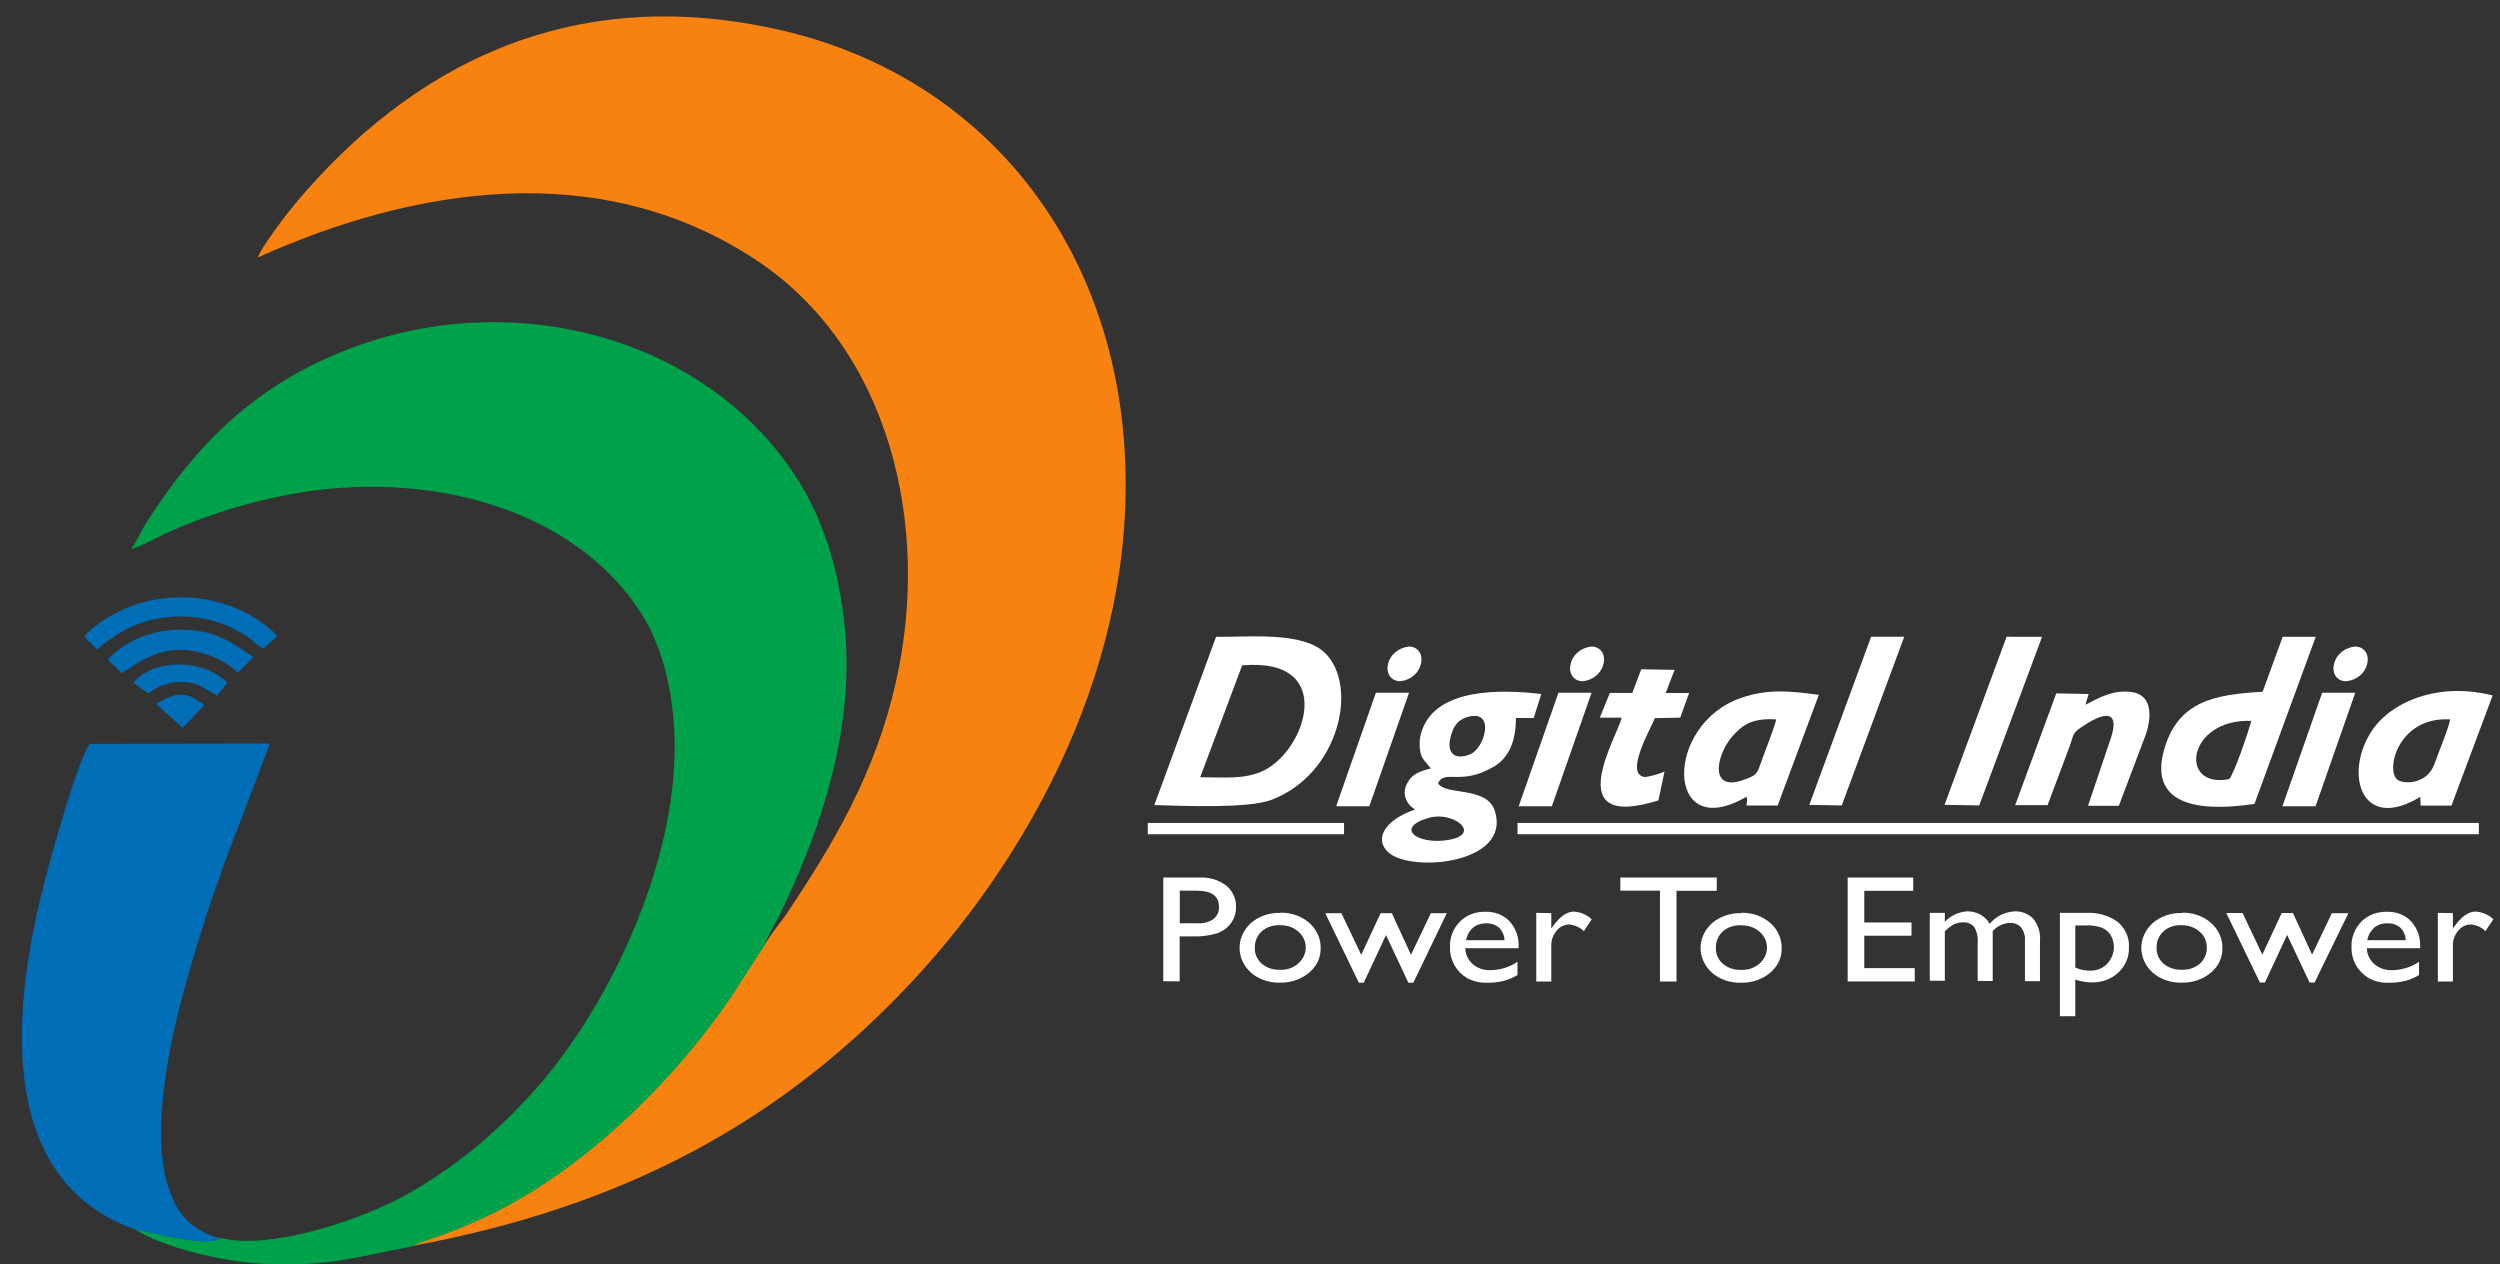 <svg width="87" height="44" viewBox="0 0 87 44" fill="none" xmlns="http://www.w3.org/2000/svg">
<rect x="0" y="0" width="87" height="44" fill="#333333" stroke="none"/>
<g clip-path="url(#clip0_40000317_5676)">
<path fill-rule="evenodd" clip-rule="evenodd" d="M40.482 34.146V30.538H41.754C42.089 30.523 42.416 30.623 42.672 30.817C42.786 30.912 42.875 31.029 42.934 31.158C42.993 31.288 43.02 31.427 43.013 31.567C43.017 31.765 42.956 31.959 42.838 32.126C42.721 32.285 42.553 32.409 42.355 32.479C42.074 32.562 41.778 32.599 41.482 32.587H41.052V34.151L40.482 34.146ZM41.654 30.995H41.057V32.13H41.688C41.882 32.142 42.074 32.091 42.228 31.985C42.294 31.931 42.346 31.863 42.379 31.788C42.413 31.713 42.426 31.632 42.419 31.551C42.419 31.182 42.163 30.996 41.654 30.996V30.995ZM44.552 31.762C44.738 31.757 44.922 31.785 45.095 31.845C45.268 31.905 45.426 31.996 45.559 32.112C45.689 32.227 45.792 32.364 45.861 32.516C45.93 32.667 45.963 32.83 45.958 32.994C45.963 33.155 45.929 33.316 45.859 33.464C45.788 33.612 45.683 33.745 45.551 33.854C45.274 34.084 44.908 34.207 44.532 34.196C44.348 34.2 44.166 34.172 43.995 34.112C43.824 34.053 43.667 33.964 43.535 33.85C43.28 33.62 43.137 33.309 43.137 32.985C43.137 32.661 43.28 32.351 43.535 32.121C43.67 32.005 43.829 31.913 44.004 31.852C44.179 31.792 44.365 31.763 44.552 31.768V31.762ZM44.527 32.197C44.413 32.192 44.299 32.209 44.193 32.246C44.086 32.282 43.989 32.339 43.908 32.411C43.828 32.486 43.766 32.575 43.725 32.673C43.684 32.77 43.664 32.874 43.669 32.978C43.663 33.081 43.681 33.183 43.723 33.279C43.764 33.375 43.827 33.462 43.908 33.534C43.993 33.606 44.092 33.663 44.201 33.699C44.31 33.736 44.426 33.753 44.543 33.748C44.659 33.753 44.774 33.737 44.883 33.7C44.992 33.663 45.09 33.607 45.174 33.534C45.302 33.425 45.389 33.282 45.424 33.127C45.459 32.971 45.44 32.81 45.37 32.664C45.3 32.519 45.182 32.396 45.031 32.312C44.881 32.229 44.706 32.189 44.53 32.198L44.527 32.197ZM49.782 31.78H50.348L49.184 34.2H49.012L48.233 32.541L47.458 34.2H47.289L46.119 31.78H46.681L47.371 33.227L48.044 31.78H48.436L49.102 33.227L49.793 31.78H49.782ZM52.86 32.998H50.992C50.995 33.203 51.086 33.399 51.245 33.546C51.325 33.617 51.42 33.672 51.524 33.709C51.628 33.746 51.74 33.764 51.852 33.761C52.197 33.761 52.533 33.659 52.808 33.472V33.932C52.659 34.021 52.497 34.09 52.325 34.136C52.144 34.181 51.956 34.202 51.768 34.199C51.517 34.21 51.267 34.153 51.052 34.035C50.87 33.925 50.723 33.776 50.622 33.601C50.509 33.402 50.453 33.18 50.461 32.956C50.446 32.633 50.568 32.317 50.804 32.072C50.915 31.96 51.052 31.871 51.206 31.812C51.36 31.753 51.526 31.725 51.693 31.73C51.852 31.725 52.01 31.751 52.156 31.809C52.302 31.866 52.431 31.953 52.535 32.062C52.755 32.313 52.866 32.628 52.847 32.948V33.006L52.86 32.998ZM51.012 32.719H52.356C52.353 32.559 52.287 32.405 52.169 32.285C52.11 32.233 52.039 32.193 51.962 32.167C51.885 32.141 51.803 32.129 51.72 32.133C51.55 32.127 51.385 32.181 51.26 32.285C51.13 32.403 51.047 32.555 51.021 32.719H51.012ZM53.985 31.777V32.315L54.014 32.272C54.268 31.906 54.52 31.723 54.773 31.723C55.009 31.739 55.23 31.835 55.392 31.991L55.117 32.405C54.986 32.273 54.804 32.19 54.608 32.173C54.521 32.175 54.436 32.195 54.36 32.233C54.283 32.27 54.218 32.324 54.17 32.389C54.046 32.537 53.98 32.719 53.985 32.904V34.157H53.462V31.768L53.985 31.777ZM56.387 30.538H59.744V30.999H58.342V34.157H57.766V30.995H56.387V30.538ZM60.596 31.765C60.781 31.76 60.966 31.788 61.139 31.848C61.311 31.909 61.469 31.999 61.602 32.115C61.733 32.23 61.836 32.367 61.904 32.519C61.973 32.671 62.006 32.834 62.001 32.998C62.006 33.159 61.973 33.319 61.903 33.467C61.833 33.616 61.728 33.748 61.596 33.857C61.319 34.087 60.952 34.21 60.575 34.199C60.392 34.203 60.209 34.174 60.038 34.115C59.867 34.056 59.711 33.966 59.578 33.853C59.452 33.739 59.352 33.605 59.284 33.456C59.215 33.308 59.18 33.15 59.18 32.989C59.18 32.829 59.215 32.67 59.284 32.522C59.352 32.373 59.452 32.239 59.578 32.126C59.714 32.01 59.873 31.92 60.047 31.861C60.221 31.801 60.406 31.773 60.593 31.778L60.596 31.765ZM60.57 32.199C60.456 32.195 60.343 32.212 60.236 32.249C60.13 32.286 60.033 32.342 59.952 32.414C59.872 32.489 59.81 32.578 59.769 32.676C59.728 32.773 59.709 32.877 59.714 32.981C59.708 33.084 59.726 33.186 59.767 33.282C59.809 33.377 59.871 33.464 59.952 33.537C60.038 33.61 60.139 33.666 60.249 33.703C60.36 33.741 60.478 33.757 60.596 33.753C60.712 33.757 60.827 33.74 60.936 33.703C61.044 33.666 61.143 33.609 61.227 33.537C61.354 33.427 61.441 33.285 61.475 33.13C61.51 32.975 61.491 32.814 61.421 32.668C61.351 32.523 61.233 32.4 61.083 32.317C60.934 32.234 60.759 32.194 60.583 32.202L60.57 32.199ZM64.299 30.538H66.58V30.999H64.877V32.101H66.52V32.564H64.877V33.692H66.633V34.154H64.299V30.538ZM69.346 32.419V34.138H68.823V32.81C68.841 32.62 68.8 32.429 68.704 32.259C68.656 32.203 68.593 32.159 68.522 32.131C68.45 32.103 68.371 32.092 68.293 32.099C68.188 32.098 68.083 32.123 67.992 32.17C67.874 32.235 67.768 32.317 67.68 32.412V34.13H67.156V31.768H67.68V32.079C67.776 31.974 67.895 31.888 68.03 31.825C68.164 31.762 68.311 31.725 68.462 31.714C68.624 31.713 68.784 31.754 68.921 31.83C69.059 31.907 69.17 32.018 69.241 32.149C69.343 32.023 69.474 31.919 69.625 31.843C69.777 31.768 69.945 31.724 70.117 31.714C70.237 31.712 70.357 31.733 70.467 31.777C70.577 31.821 70.675 31.886 70.753 31.968C70.934 32.191 71.018 32.466 70.991 32.741V34.146H70.468V32.731C70.481 32.569 70.433 32.409 70.333 32.275C70.287 32.222 70.227 32.181 70.159 32.153C70.092 32.126 70.018 32.113 69.943 32.117C69.823 32.123 69.706 32.153 69.601 32.206C69.496 32.258 69.406 32.331 69.336 32.419H69.346ZM71.685 35.364V31.768H72.601C72.997 31.747 73.387 31.859 73.696 32.082C73.829 32.195 73.933 32.332 74 32.485C74.068 32.637 74.098 32.801 74.087 32.965C74.094 33.126 74.066 33.287 74.003 33.438C73.94 33.589 73.844 33.727 73.72 33.844C73.599 33.957 73.453 34.046 73.292 34.106C73.13 34.165 72.956 34.193 72.782 34.188C72.589 34.184 72.399 34.151 72.22 34.089V35.364H71.685ZM72.59 32.207H72.22V33.669C72.376 33.741 72.548 33.779 72.724 33.779C72.836 33.782 72.948 33.763 73.052 33.723C73.155 33.683 73.248 33.624 73.323 33.549C73.451 33.411 73.533 33.243 73.556 33.065C73.579 32.886 73.543 32.706 73.453 32.545C73.384 32.434 73.279 32.343 73.152 32.286C72.975 32.224 72.785 32.196 72.595 32.204L72.59 32.207ZM75.934 31.762C76.119 31.757 76.303 31.785 76.475 31.845C76.648 31.905 76.805 31.996 76.937 32.112C77.069 32.226 77.172 32.363 77.241 32.515C77.31 32.667 77.343 32.83 77.338 32.994C77.344 33.155 77.31 33.316 77.24 33.464C77.17 33.613 77.065 33.746 76.932 33.854C76.656 34.084 76.29 34.207 75.913 34.196C75.73 34.2 75.547 34.172 75.376 34.112C75.205 34.053 75.049 33.964 74.917 33.85C74.79 33.736 74.69 33.602 74.622 33.453C74.553 33.305 74.518 33.146 74.518 32.985C74.518 32.825 74.553 32.666 74.622 32.518C74.69 32.369 74.79 32.235 74.917 32.121C75.051 32.005 75.21 31.915 75.384 31.855C75.558 31.795 75.743 31.767 75.929 31.772L75.934 31.762ZM75.908 32.197C75.794 32.191 75.68 32.208 75.574 32.245C75.468 32.282 75.371 32.338 75.29 32.411C75.21 32.486 75.147 32.575 75.105 32.672C75.064 32.77 75.045 32.874 75.05 32.978C75.045 33.081 75.063 33.183 75.105 33.279C75.146 33.375 75.209 33.462 75.29 33.534C75.375 33.606 75.474 33.662 75.583 33.699C75.692 33.736 75.808 33.752 75.924 33.748C76.04 33.753 76.156 33.736 76.265 33.699C76.374 33.663 76.473 33.606 76.557 33.534C76.637 33.46 76.7 33.372 76.741 33.276C76.782 33.18 76.801 33.077 76.797 32.974C76.8 32.869 76.779 32.765 76.734 32.668C76.689 32.571 76.623 32.484 76.538 32.412C76.452 32.34 76.35 32.283 76.24 32.246C76.129 32.21 76.012 32.193 75.894 32.198L75.908 32.197ZM81.163 31.78H81.724L80.547 34.193H80.374L79.592 32.535L78.819 34.193H78.645L77.475 31.772H78.04L78.729 33.22L79.404 31.772H79.793L80.461 33.22L81.152 31.772L81.163 31.78ZM84.23 32.998H82.368C82.37 33.204 82.462 33.4 82.622 33.546C82.701 33.617 82.796 33.672 82.9 33.709C83.004 33.746 83.115 33.764 83.227 33.761C83.572 33.761 83.907 33.659 84.182 33.472V33.932C84.033 34.022 83.87 34.09 83.699 34.136C83.518 34.181 83.331 34.202 83.144 34.199C82.892 34.211 82.642 34.154 82.427 34.035C82.245 33.925 82.096 33.776 81.994 33.601C81.881 33.401 81.826 33.18 81.833 32.956C81.819 32.633 81.941 32.318 82.174 32.072C82.286 31.96 82.424 31.871 82.578 31.812C82.732 31.753 82.899 31.725 83.066 31.73C83.225 31.725 83.383 31.751 83.529 31.809C83.675 31.866 83.804 31.953 83.907 32.062C84.127 32.313 84.239 32.628 84.219 32.948V33.006L84.23 32.998ZM82.387 32.718H83.72C83.716 32.558 83.65 32.404 83.533 32.283C83.474 32.232 83.403 32.192 83.326 32.166C83.249 32.14 83.166 32.128 83.084 32.131C82.913 32.126 82.747 32.18 82.62 32.283C82.492 32.402 82.409 32.554 82.382 32.718H82.387ZM85.361 31.775V32.314L85.391 32.27C85.645 31.905 85.899 31.722 86.151 31.722C86.387 31.739 86.607 31.834 86.769 31.989L86.492 32.404C86.362 32.272 86.182 32.189 85.987 32.172C85.9 32.173 85.814 32.193 85.737 32.231C85.661 32.269 85.596 32.322 85.547 32.388C85.423 32.536 85.357 32.717 85.361 32.903V34.157H84.837V31.768L85.361 31.775Z" fill="white"/>
<path fill-rule="evenodd" clip-rule="evenodd" d="M26.595 32.881L25.489 34.599C23.433 37.651 20.055 40.995 16.412 42.545C16.032 42.708 15.754 42.828 15.374 42.965C15.004 43.083 14.641 43.218 14.287 43.37C21.756 41.998 27.287 38.997 31.905 33.98C35.727 29.818 39.676 23.062 39.121 15.42C38.586 8.111 33.969 2.584 27.117 1.037C19.785 -0.622 14.251 2.34 10.268 7.094C9.982 7.434 9.096 8.596 8.971 8.96C14.364 6.532 20.814 5.456 26.251 9.007C30.982 12.099 32.409 18.32 31.175 23.747C30.459 26.897 29.055 29.298 27.289 31.927C27.042 32.235 26.813 32.553 26.602 32.881H26.595Z" fill="#F78210"/>
<path fill-rule="evenodd" clip-rule="evenodd" d="M7.683 43.094C7.177 43.419 5.21 42.861 4.701 42.782C5.667 43.405 7.704 43.905 9.167 43.979C11.403 44.093 12.387 43.743 14.287 43.385C14.643 43.235 15.007 43.102 15.378 42.987C15.758 42.85 16.037 42.729 16.417 42.569C20.065 41.014 23.443 37.669 25.494 34.621L26.6 32.903C26.724 32.56 27.011 32.091 27.188 31.722C28.654 28.682 29.731 25.241 29.401 21.858C29.203 19.831 28.648 18.026 27.672 16.548C24.484 11.699 17.768 9.904 11.986 12.205C8.829 13.454 6.834 15.496 5.184 18.046C4.946 18.388 4.785 18.798 4.572 19.102C4.825 19.063 5.57 18.643 5.915 18.497C7.411 17.829 9.007 17.362 10.653 17.108C15.177 16.441 19.943 17.753 22.259 21.256C23.346 22.903 23.655 25.264 23.386 27.512C22.903 31.518 20.675 35.696 18.492 38.062C17.872 38.749 17.197 39.395 16.473 39.995C15.745 40.581 14.963 41.111 14.137 41.58C12.58 42.44 9.442 43.513 7.697 43.084L7.683 43.094Z" fill="#00A14B"/>
<path fill-rule="evenodd" clip-rule="evenodd" d="M4.696 42.782C5.205 42.861 7.174 43.427 7.678 43.094C7.303 43.008 6.957 42.841 6.67 42.608C6.383 42.375 6.163 42.082 6.031 41.755C5.116 39.84 5.891 36.337 6.409 34.442C6.824 32.926 7.278 31.518 7.803 30.057L9.397 25.875L3.118 25.888C2.733 26.427 1.893 29.387 1.669 30.239C0.599 34.157 -0.54 40.929 4.696 42.782Z" fill="#006DB7"/>
<path fill-rule="evenodd" clip-rule="evenodd" d="M2.922 22.149L3.387 22.605C3.727 22.294 4.117 22.031 4.545 21.825C5.183 21.532 5.9 21.407 6.614 21.463C7.328 21.519 8.01 21.754 8.583 22.142C8.839 22.308 8.919 22.446 9.165 22.576L9.648 22.142C9.408 21.818 8.79 21.418 8.288 21.197C7.669 20.926 6.99 20.785 6.302 20.785C5.614 20.785 4.935 20.926 4.316 21.197C3.872 21.379 3.154 21.841 2.941 22.148L2.922 22.149Z" fill="#006DB7"/>
<path fill-rule="evenodd" clip-rule="evenodd" d="M3.742 22.942L4.225 23.424C4.708 23.192 5.711 22.15 7.416 22.859C7.746 22.982 8.038 23.174 8.268 23.419L8.82 22.866C8.141 22.432 7.567 21.904 6.257 21.912C5.78 21.913 5.309 22.006 4.876 22.185C4.442 22.363 4.057 22.624 3.745 22.949L3.742 22.942Z" fill="#006DB7"/>
<path fill-rule="evenodd" clip-rule="evenodd" d="M4.644 23.76L5.157 24.127C5.212 24.093 5.244 24.067 5.289 24.04C5.565 23.853 5.898 23.746 6.244 23.734C6.96 23.72 7.107 23.998 7.561 24.202L7.907 23.767C7.171 22.947 5.35 22.876 4.639 23.767L4.644 23.76Z" fill="#006DB7"/>
<path fill-rule="evenodd" clip-rule="evenodd" d="M5.441 24.503L6.355 25.327L7.11 24.541C6.518 24.038 6.078 24.082 5.438 24.505L5.441 24.503Z" fill="#006DB7"/>
<path fill-rule="evenodd" clip-rule="evenodd" d="M43.224 23.155C46.532 22.865 45.452 26.085 43.995 26.807C43.317 27.139 42.617 27.045 41.767 27.049L43.224 23.162V23.155ZM40.173 28.016C41.21 28.045 43.438 28.143 44.248 27.834C46.608 26.939 47.289 23.864 46.107 22.721C45.333 21.969 43.456 22.175 42.319 22.162L40.168 28.023L40.173 28.016Z" fill="white"/>
<path fill-rule="evenodd" clip-rule="evenodd" d="M49.752 28.454C50.582 28.229 51.581 29.022 50.419 29.227C49.334 29.419 48.484 28.8 49.752 28.454ZM51.071 24.951C52.05 24.662 51.681 26.048 51.152 26.254C50.622 26.46 50.361 26.209 50.466 25.713C50.553 25.306 50.706 25.058 51.071 24.951ZM49.807 26.74C49.394 26.837 49.115 26.955 48.973 27.256C48.882 27.411 48.859 27.593 48.911 27.762C48.962 27.932 49.084 28.078 49.25 28.171C48.162 28.538 47.817 29.214 48.315 29.663C49.102 30.378 52.614 30.066 52.018 28.215C51.742 27.347 50.295 27.696 50.044 27.256C50.284 26.758 50.833 27.363 51.989 26.677C52.512 26.367 52.754 25.794 52.754 24.987H53.373L53.637 24.151C52.166 23.981 50.025 23.96 49.497 25.385C49.398 25.64 49.376 25.913 49.432 26.177C49.45 26.282 49.496 26.381 49.566 26.467L49.806 26.756L49.807 26.74Z" fill="white"/>
<path fill-rule="evenodd" clip-rule="evenodd" d="M77.577 27.113C75.792 27.464 76.111 25 78.347 25.087C78.242 25.472 77.77 26.87 77.577 27.113ZM78.738 24.073C77.102 24.169 75.793 24.379 75.31 26.093C74.742 28.119 76.721 28.241 78.456 27.975L80.588 22.161H79.438L78.738 24.076V24.073Z" fill="white"/>
<path fill-rule="evenodd" clip-rule="evenodd" d="M61.815 25.037C61.673 25.542 61.451 26.05 61.273 26.564C61.139 26.945 61.126 26.965 60.759 27.11C59.431 27.634 59.738 26.266 60.261 25.655C60.612 25.245 60.96 24.976 61.815 25.037ZM60.773 27.728C60.791 27.759 60.799 27.794 60.798 27.829C60.798 27.87 60.783 27.949 60.78 28.033H61.862L63.296 24.18C62.287 24.047 61.525 23.965 60.596 24.285C57.89 25.21 57.945 29.378 60.765 27.732L60.773 27.728Z" fill="white"/>
<path fill-rule="evenodd" clip-rule="evenodd" d="M85.267 25.036C85.153 25.517 84.895 26.081 84.728 26.566C84.471 27.319 83.601 27.303 83.409 27.116C83.018 26.723 83.503 24.927 85.267 25.036ZM84.226 27.729L84.239 28.034H85.311L86.744 24.202C84.859 23.722 83.192 24.416 82.519 25.463C81.563 26.953 82.186 28.972 84.219 27.733L84.226 27.729Z" fill="white"/>
<path fill-rule="evenodd" clip-rule="evenodd" d="M70.119 28.019H71.256L71.995 26.05C72.025 25.966 72.049 25.896 72.07 25.834C72.178 25.509 72.144 25.494 72.521 25.247C73.537 24.585 73.687 24.993 73.46 25.681L72.663 28.043H73.735L74.679 25.548C74.706 25.473 74.727 25.396 74.743 25.319C74.875 24.77 74.811 24.195 74.223 24.091C73.552 23.973 73.007 24.305 72.573 24.526L72.684 24.151L71.557 24.13L70.124 28.032L70.119 28.019Z" fill="white"/>
<path fill-rule="evenodd" clip-rule="evenodd" d="M56.806 24.115H56.023L55.674 24.974H56.434C56.305 25.599 54.227 28.947 57.712 27.854L57.926 26.851C57.714 26.939 57.49 27.003 57.26 27.042C56.496 26.984 57.445 25.363 57.59 24.991L58.472 24.975L58.781 24.117H57.965L58.277 23.312L57.116 23.29L56.806 24.108V24.115Z" fill="white"/>
<path fill-rule="evenodd" clip-rule="evenodd" d="M67.67 28.008L68.877 28.028L71.064 22.162L69.829 22.159L67.67 28.008Z" fill="white"/>
<path fill-rule="evenodd" clip-rule="evenodd" d="M62.963 28.01L64.093 28.029L66.267 22.159H65.115L62.963 28.01Z" fill="white"/>
<path fill-rule="evenodd" clip-rule="evenodd" d="M46.498 28.059H47.652L49.035 24.107H47.881L46.498 28.059ZM49.026 22.5C49.348 22.5 49.531 22.771 49.447 23.104C49.414 23.259 49.327 23.402 49.198 23.51C49.07 23.619 48.906 23.688 48.731 23.707C48.409 23.707 48.222 23.437 48.306 23.104C48.34 22.946 48.43 22.803 48.561 22.695C48.692 22.586 48.858 22.518 49.035 22.5H49.026Z" fill="white"/>
<path fill-rule="evenodd" clip-rule="evenodd" d="M52.85 28.059H54.004L55.387 24.107H54.234L52.85 28.059ZM55.377 22.5C55.699 22.5 55.886 22.771 55.801 23.104C55.767 23.259 55.68 23.402 55.551 23.51C55.423 23.619 55.259 23.688 55.084 23.707C54.762 23.707 54.575 23.437 54.659 23.104C54.693 22.948 54.781 22.806 54.909 22.698C55.038 22.59 55.201 22.52 55.376 22.5H55.377Z" fill="white"/>
<path fill-rule="evenodd" clip-rule="evenodd" d="M79.428 28.059H80.581L81.963 24.107H80.811L79.428 28.059ZM81.954 22.5C82.276 22.5 82.461 22.771 82.377 23.104C82.343 23.261 82.254 23.404 82.123 23.513C81.991 23.622 81.825 23.69 81.648 23.707C81.326 23.707 81.142 23.437 81.226 23.104C81.26 22.947 81.35 22.803 81.48 22.695C81.611 22.587 81.777 22.518 81.954 22.5Z" fill="white"/>
<path fill-rule="evenodd" clip-rule="evenodd" d="M86.264 28.638H52.81V29.031H86.264V28.638Z" fill="white"/>
<path fill-rule="evenodd" clip-rule="evenodd" d="M46.773 28.638H39.943V29.031H46.773V28.638Z" fill="white"/>
</g>
<defs>
<clipPath id="clip0_40000317_5676">
<rect width="86" height="43.428" fill="white" transform="translate(0.76 0.572)"/>
</clipPath>
</defs>
</svg>
